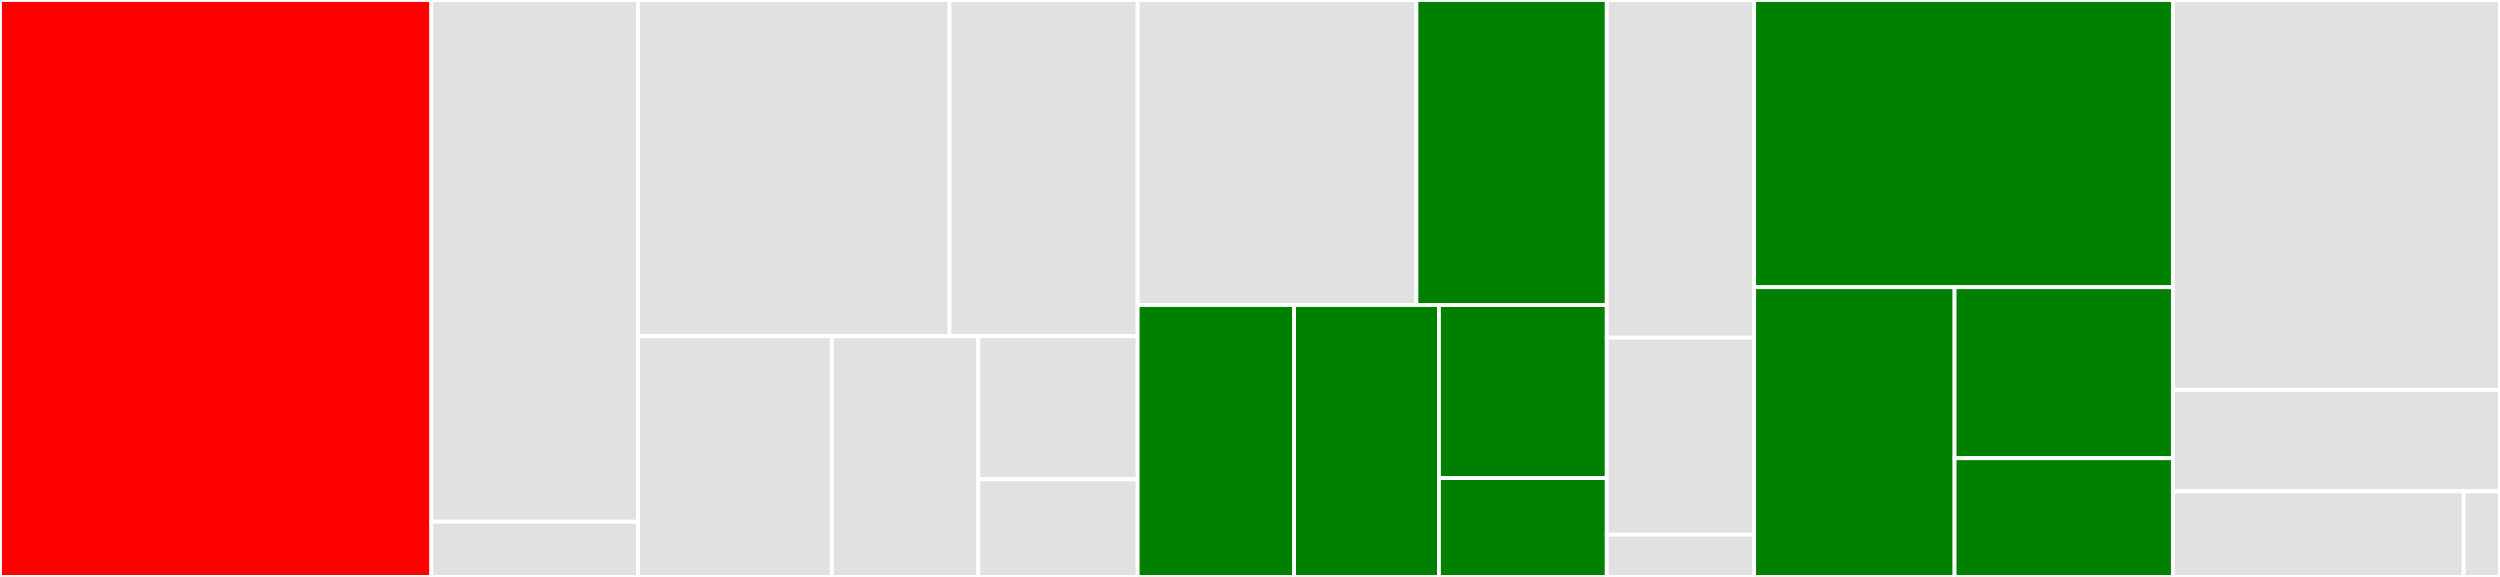 <svg baseProfile="full" width="650" height="150" viewBox="0 0 650 150" version="1.1"
xmlns="http://www.w3.org/2000/svg" xmlns:ev="http://www.w3.org/2001/xml-events"
xmlns:xlink="http://www.w3.org/1999/xlink">

<rect x="0" y="0" width="650" height="150" fill="#333333" stroke="none"/>

<style>rect.s{mask:url(#mask);}</style>
<defs>
  <pattern id="white" width="4" height="4" patternUnits="userSpaceOnUse" patternTransform="rotate(45)">
    <rect width="2" height="2" transform="translate(0,0)" fill="white"></rect>
  </pattern>
  <mask id="mask">
    <rect x="0" y="0" width="100%" height="100%" fill="url(#white)"></rect>
  </mask>
</defs>

<rect x="0" y="0" width="112.15" height="150.0" fill="red" stroke="white" stroke-width="1" class=" tooltipped" data-content="pkg/container/client.go"><title>pkg/container/client.go</title></rect>
<rect x="112.15" y="0" width="53.738" height="135.652" fill="#e1e1e1" stroke="white" stroke-width="1" class=" tooltipped" data-content="pkg/container/container.go"><title>pkg/container/container.go</title></rect>
<rect x="112.15" y="135.652" width="53.738" height="14.348" fill="#e1e1e1" stroke="white" stroke-width="1" class=" tooltipped" data-content="pkg/container/metadata.go"><title>pkg/container/metadata.go</title></rect>
<rect x="165.888" y="0" width="80.991" height="87.41" fill="#e1e1e1" stroke="white" stroke-width="1" class=" tooltipped" data-content="pkg/registry/auth/auth.go"><title>pkg/registry/auth/auth.go</title></rect>
<rect x="246.879" y="0" width="48.915" height="87.41" fill="#e1e1e1" stroke="white" stroke-width="1" class=" tooltipped" data-content="pkg/registry/digest/digest.go"><title>pkg/registry/digest/digest.go</title></rect>
<rect x="165.888" y="87.41" width="50.395" height="62.59" fill="#e1e1e1" stroke="white" stroke-width="1" class=" tooltipped" data-content="pkg/registry/trust.go"><title>pkg/registry/trust.go</title></rect>
<rect x="216.283" y="87.41" width="38.076" height="62.59" fill="#e1e1e1" stroke="white" stroke-width="1" class=" tooltipped" data-content="pkg/registry/manifest/manifest.go"><title>pkg/registry/manifest/manifest.go</title></rect>
<rect x="254.359" y="87.41" width="41.436" height="37.216" fill="#e1e1e1" stroke="white" stroke-width="1" class=" tooltipped" data-content="pkg/registry/registry.go"><title>pkg/registry/registry.go</title></rect>
<rect x="254.359" y="124.626" width="41.436" height="25.374" fill="#e1e1e1" stroke="white" stroke-width="1" class=" tooltipped" data-content="pkg/registry/helpers/helpers.go"><title>pkg/registry/helpers/helpers.go</title></rect>
<rect x="295.794" y="0" width="72.471" height="79.31" fill="#e1e1e1" stroke="white" stroke-width="1" class=" tooltipped" data-content="pkg/notifications/shoutrrr.go"><title>pkg/notifications/shoutrrr.go</title></rect>
<rect x="368.265" y="0" width="49.492" height="79.31" fill="green" stroke="white" stroke-width="1" class=" tooltipped" data-content="pkg/notifications/notifier.go"><title>pkg/notifications/notifier.go</title></rect>
<rect x="295.794" y="79.31" width="40.654" height="70.69" fill="green" stroke="white" stroke-width="1" class=" tooltipped" data-content="pkg/notifications/email.go"><title>pkg/notifications/email.go</title></rect>
<rect x="336.449" y="79.31" width="37.68" height="70.69" fill="green" stroke="white" stroke-width="1" class=" tooltipped" data-content="pkg/notifications/slack.go"><title>pkg/notifications/slack.go</title></rect>
<rect x="374.128" y="79.31" width="43.629" height="44.984" fill="green" stroke="white" stroke-width="1" class=" tooltipped" data-content="pkg/notifications/gotify.go"><title>pkg/notifications/gotify.go</title></rect>
<rect x="374.128" y="124.295" width="43.629" height="25.705" fill="green" stroke="white" stroke-width="1" class=" tooltipped" data-content="pkg/notifications/msteams.go"><title>pkg/notifications/msteams.go</title></rect>
<rect x="417.757" y="0" width="38.318" height="87.805" fill="#e1e1e1" stroke="white" stroke-width="1" class=" tooltipped" data-content="pkg/filters/filters.go"><title>pkg/filters/filters.go</title></rect>
<rect x="417.757" y="87.805" width="38.318" height="51.22" fill="#e1e1e1" stroke="white" stroke-width="1" class=" tooltipped" data-content="pkg/api/api.go"><title>pkg/api/api.go</title></rect>
<rect x="417.757" y="139.024" width="38.318" height="10.976" fill="#e1e1e1" stroke="white" stroke-width="1" class=" tooltipped" data-content="pkg/api/metrics/metrics.go"><title>pkg/api/metrics/metrics.go</title></rect>
<rect x="456.075" y="0" width="108.879" height="74.678" fill="green" stroke="white" stroke-width="1" class=" tooltipped" data-content="internal/config/reg_options.go"><title>internal/config/reg_options.go</title></rect>
<rect x="456.075" y="74.678" width="52.113" height="75.322" fill="green" stroke="white" stroke-width="1" class=" tooltipped" data-content="internal/config/legacy.go"><title>internal/config/legacy.go</title></rect>
<rect x="508.188" y="74.678" width="56.766" height="44.452" fill="green" stroke="white" stroke-width="1" class=" tooltipped" data-content="internal/config/config.go"><title>internal/config/config.go</title></rect>
<rect x="508.188" y="119.13" width="56.766" height="30.87" fill="green" stroke="white" stroke-width="1" class=" tooltipped" data-content="internal/config/options.go"><title>internal/config/options.go</title></rect>
<rect x="564.953" y="0" width="85.047" height="101.374" fill="#e1e1e1" stroke="white" stroke-width="1" class=" tooltipped" data-content="internal/actions/update.go"><title>internal/actions/update.go</title></rect>
<rect x="564.953" y="101.374" width="85.047" height="26.374" fill="#e1e1e1" stroke="white" stroke-width="1" class=" tooltipped" data-content="internal/actions/check.go"><title>internal/actions/check.go</title></rect>
<rect x="564.953" y="127.747" width="75.597" height="22.253" fill="#e1e1e1" stroke="white" stroke-width="1" class=" tooltipped" data-content="internal/util/util.go"><title>internal/util/util.go</title></rect>
<rect x="640.55" y="127.747" width="9.45" height="22.253" fill="#e1e1e1" stroke="white" stroke-width="1" class=" tooltipped" data-content="internal/util/rand_name.go"><title>internal/util/rand_name.go</title></rect>
</svg>